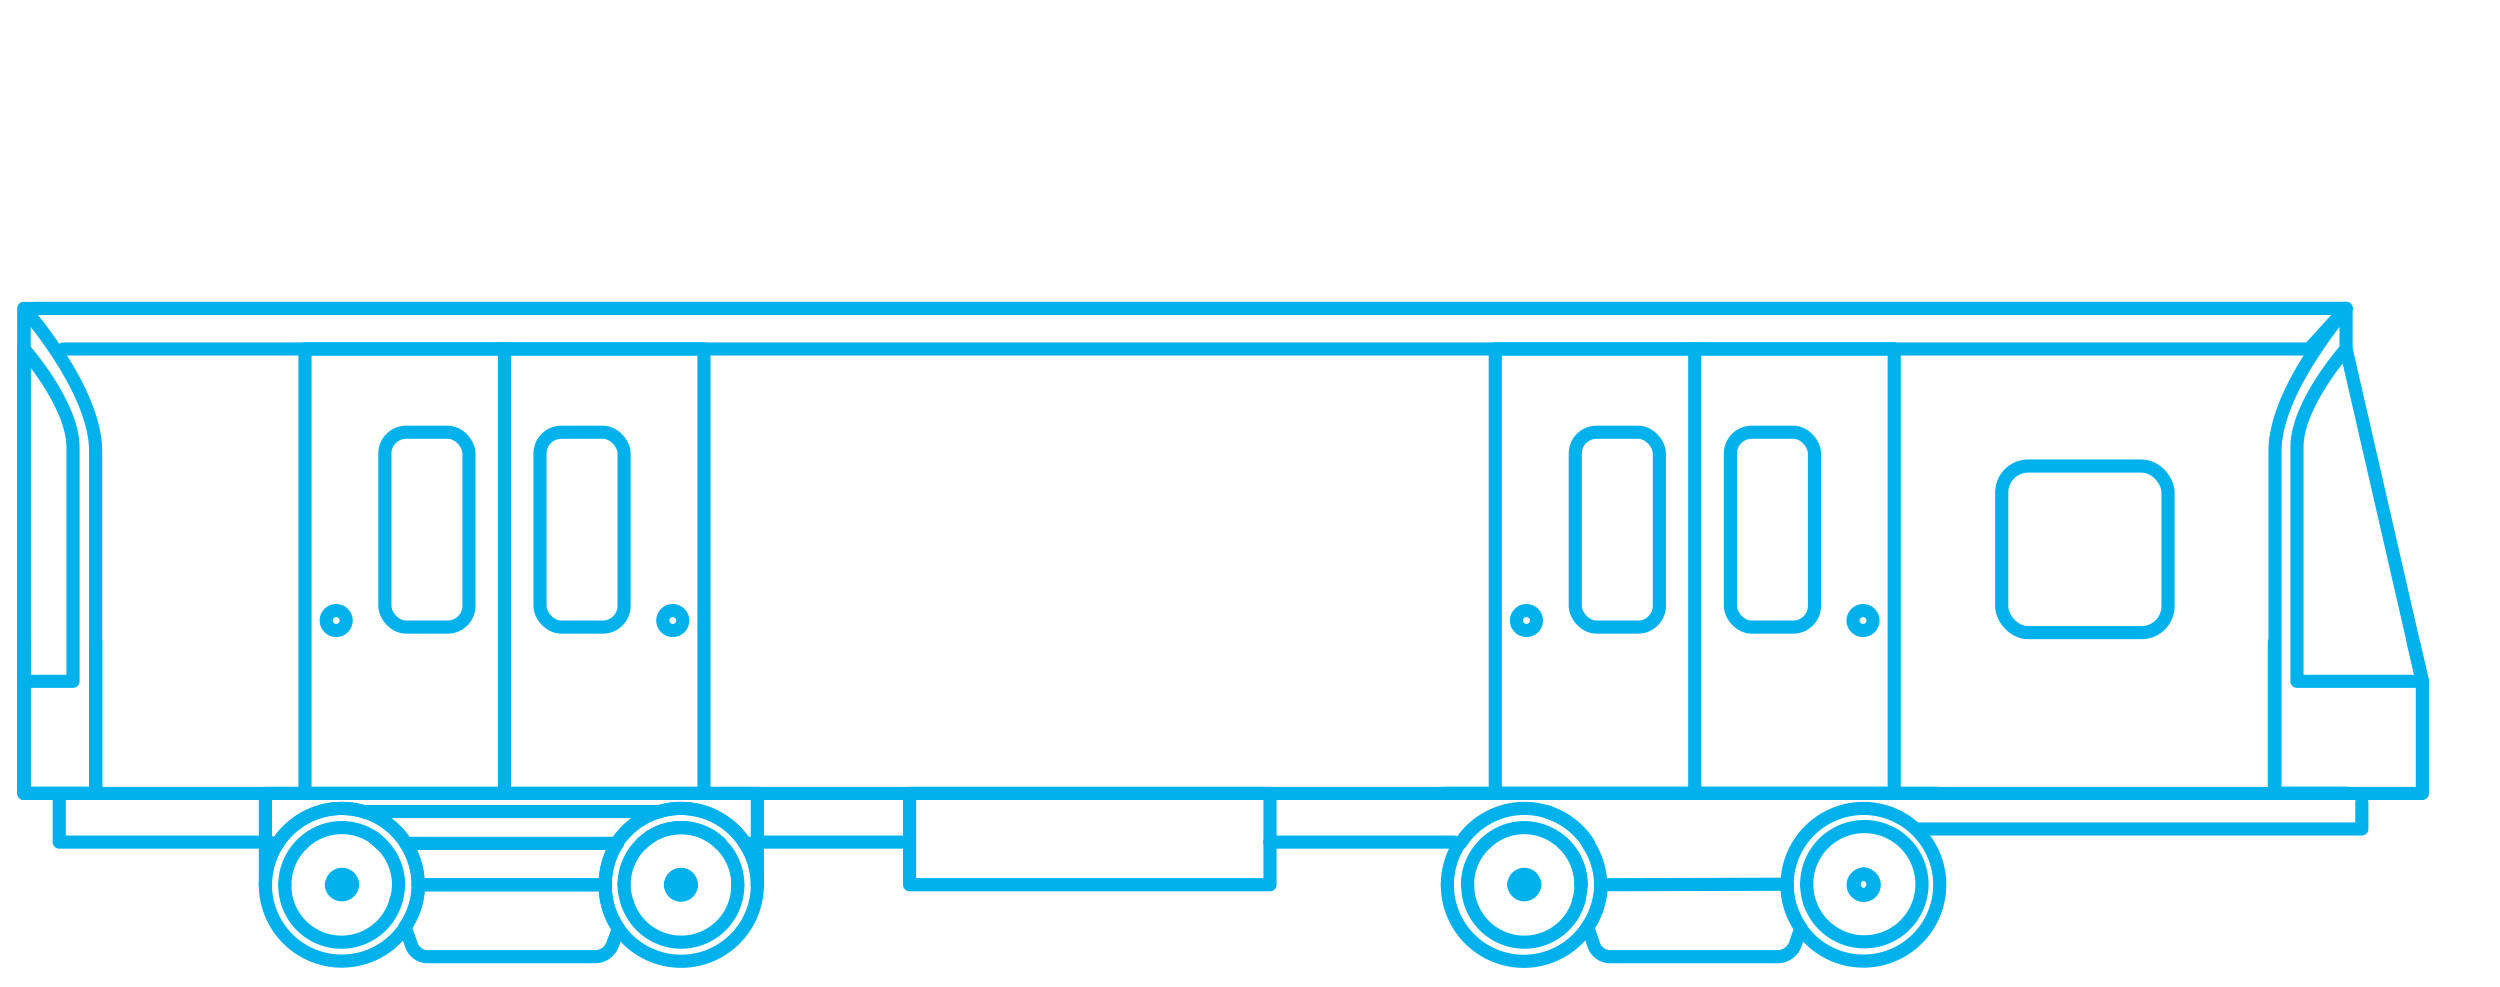 <svg viewBox="0 0 190 75" xmlns="http://www.w3.org/2000/svg"><g fill="none" stroke="#00b1eb" stroke-linecap="round" stroke-linejoin="round"><path d="m69.13 60.3h27.39v6.94h-27.39z"/><path d="m109.79 60.3h37.39"/><path d="m110 67.24a5.78 5.78 0 0 1 .94-3.16"/><path d="m111 64.08a5.79 5.79 0 0 1 6.64-2.36"/><path d="m147.18 60.3h-37.39"/><path d="m137.31 67.24a4.38 4.38 0 1 1 .24 1.39"/><path d="m136.87 70.57a5.8 5.8 0 1 0 -1.05-3.33"/><path d="m141.63 66.45a.8.8 0 1 1 -.79.79.8.8 0 0 1 .79-.79z"/><path d="m141.63 68a.8.8 0 0 0 0-1.59.8.8 0 0 0 0 1.59z"/><path d="m121.65 67.24a5.8 5.8 0 0 1 -1 3.2l.48 1.39a1.33 1.33 0 0 0 1.25.88h12.72a1.43 1.43 0 0 0 1.36-1l.41-1.18a5.78 5.78 0 0 1 -1.05-3.33z"/><path d="m135.82 67.24a5.78 5.78 0 0 0 1.05 3.33"/><path d="m137.55 68.63a4.55 4.55 0 0 1 -.24-1.39"/><path d="m117.62 61.72a5.8 5.8 0 0 1 3.08 2.35"/><path d="m110 67.24a5.8 5.8 0 0 0 10.65 3.2"/><path d="m120 68.43a4.3 4.3 0 0 1 -8.45-1.19"/><path d="m111.53 67.24a4.29 4.29 0 0 1 1.38-3.16"/><path d="m120.16 67.24a4.23 4.23 0 0 1 -.18 1.19"/><path d="m120.69 70.44a5.8 5.8 0 0 0 1-3.2"/><path d="m118.78 64.07a4.33 4.33 0 0 1 1.38 3.17"/><path d="m121.65 67.24a5.74 5.74 0 0 0 -1-3.17"/><path d="m118.31 63.69a4.33 4.33 0 0 1 .47.38"/><path d="m120.7 64.07a5.8 5.8 0 0 0 -3.08-2.35"/><path d="m118.31 63.69a4.3 4.3 0 0 0 -2.47-.79 4.25 4.25 0 0 0 -2.93 1.18"/><path d="m120.16 67.24a4.33 4.33 0 0 0 -1.38-3.17"/><path d="m115.84 68a.8.8 0 0 0 .8-.8h-1.59a.8.8 0 0 0 .79.8z"/><path d="m115.84 66.45a.8.8 0 0 0 -.79.79h1.59a.8.8 0 0 0 -.8-.79z"/><path d="m50.12 61.68a5.54 5.54 0 0 1 1.63-.24 5.78 5.78 0 0 1 4.87 2.66h.94v-3.8h-37.39v3.81h.92a5.8 5.8 0 0 1 6.66-2.39"/><path d="m57.56 67.24v-3.14h-.94a5.72 5.72 0 0 1 .94 3.14z"/><path d="m21.09 64.11h-.92v3.13a5.77 5.77 0 0 1 .92-3.13z"/><path d="m31.78 67.24a5.73 5.73 0 0 1 -1 3.2l.49 1.39a1.31 1.31 0 0 0 1.24.88h12.71a1.42 1.42 0 0 0 1.36-1l.42-1.14a5.78 5.78 0 0 1 -1-3.33z"/><path d="m30.85 64.1a5.84 5.84 0 0 1 .93 3.14h14.22a5.73 5.73 0 0 1 .93-3.14z"/><path d="m30.85 64.1h16a5.74 5.74 0 0 1 3.24-2.42h-22.37a5.81 5.81 0 0 1 3.13 2.42z"/><path d="m47 70.57a5.8 5.8 0 0 0 10.56-3.33"/><path d="m56.07 67.24a4.3 4.3 0 0 1 -8.39 1.39"/><path d="m56.62 64.1a5.78 5.78 0 0 0 -4.87-2.66 5.54 5.54 0 0 0 -1.63.24"/><path d="m49.45 63.58a4.34 4.34 0 0 1 2.3-.68 4.26 4.26 0 0 1 3 1.2"/><path d="m57.56 67.24a5.72 5.72 0 0 0 -.94-3.14"/><path d="m54.71 64.1a4.29 4.29 0 0 1 1.36 3.14"/><path d="m47.68 68.63a4.28 4.28 0 0 1 -.25-1.39"/><path d="m46 67.24a5.78 5.78 0 0 0 1 3.33"/><path d="m50.12 61.68a5.74 5.74 0 0 0 -3.24 2.42"/><path d="m48.79 64.1a4.08 4.08 0 0 1 .66-.52"/><path d="m46.88 64.1a5.73 5.73 0 0 0 -.88 3.14"/><path d="m47.43 67.24a4.33 4.33 0 0 1 1.36-3.14"/><path d="m52.54 67.24a.79.79 0 1 1 -1.58 0"/><path d="m54.71 64.1a4.26 4.26 0 0 0 -3-1.2 4.34 4.34 0 0 0 -2.3.68"/><path d="m49.45 63.58a4.08 4.08 0 0 0 -.66.52"/><path d="m30.1 68.43a4.3 4.3 0 0 1 -8.45-1.19"/><path d="m20.17 67.24a5.8 5.8 0 0 0 10.64 3.2"/><path d="m21.65 67.24a4.31 4.31 0 0 1 1.35-3.13"/><path d="m21.09 64.11a5.77 5.77 0 0 0 -.92 3.13"/><path d="m27.75 61.72a5.8 5.8 0 0 0 -6.66 2.39"/><path d="m23 64.11a4.23 4.23 0 0 1 3-1.21 4.3 4.3 0 0 1 2.47.79"/><path d="m30.81 70.44a5.73 5.73 0 0 0 1-3.2"/><path d="m30.29 67.24a4.23 4.23 0 0 1 -.19 1.19"/><path d="m28.44 63.69a5 5 0 0 1 .5.42"/><path d="m30.85 64.1a5.81 5.81 0 0 0 -3.1-2.38"/><path d="m28.94 64.11a4.31 4.31 0 0 1 1.35 3.13"/><path d="m31.78 67.24a5.84 5.84 0 0 0 -.93-3.14"/><path d="m28.94 64.11a5 5 0 0 0 -.5-.42"/><path d="m51.75 68a.79.79 0 0 0 .79-.8h-1.54a.79.79 0 0 0 .75.8z"/><path d="m51.75 66.45a.79.79 0 0 0 -.79.79h1.58a.79.79 0 0 0 -.79-.79z"/><path d="m26 68a.79.79 0 0 0 .79-.8h-1.61a.79.79 0 0 0 .82.8z"/><path d="m26 66.45a.79.79 0 0 0 -.79.79h1.58a.79.79 0 0 0 -.79-.79z"/><path d="m178.3 60.3h-176.48v-36.86h176.48"/><path d="m2.82 23.44h175.48l-2.8 3.08h-170.68"/><rect height="12.66" rx="2.01" width="12.64" x="152.13" y="35.42"/><path d="m178.3 26.52v-3.08a32.55 32.55 0 0 0 -2.3 3.08c-1.48 2.19-3.1 5.18-3.1 7.77v26h5.45"/><path d="m178.3 26.52s-3.73 4.19-3.73 7.44v17.82h9.53z"/><path d="m172.85 48.8v11.5h11.25v-8.52l-.69-2.98"/><path d="m1.82 23.44s5.45 6.11 5.45 10.85v26h-5.45z"/><path d="m1.82 26.52s3.73 4.19 3.73 7.48v17.78h-3.73z"/><path d="m7.27 48.8v11.5h-5.45v-11.5"/><path d="m128.8 26.52h15.16v33.78h-15.16z"/><path d="m128.8 26.52h-15.16v33.78h15.16"/><path d="m128.39 26.52h.82"/><path d="m129.21 60.3h-.82"/><circle cx="141.59" cy="47.16" r=".76"/><circle cx="116.01" cy="47.16" r=".76"/><rect height="14.81" rx="1.62" width="6.39" x="131.51" y="32.85"/><rect height="14.81" rx="1.62" width="6.39" x="119.72" y="32.85"/><path d="m38.34 26.52h15.16v33.78h-15.16z"/><path d="m38.33 26.52h-15.15v33.78h15.15"/><path d="m37.93 26.52h.81"/><path d="m38.74 60.3h-.81"/><circle cx="51.13" cy="47.16" r=".76"/><circle cx="25.55" cy="47.16" r=".76"/><rect height="14.81" rx="1.62" width="6.39" x="41.04" y="32.85"/><rect height="14.81" rx="1.62" width="6.39" x="29.25" y="32.85"/><path d="m179.5 61v2h-33.6"/><path d="m110.5 64h-14"/><path d="m68.5 64h-11"/><path d="m20.5 64h-16v-3.66"/></g></svg>